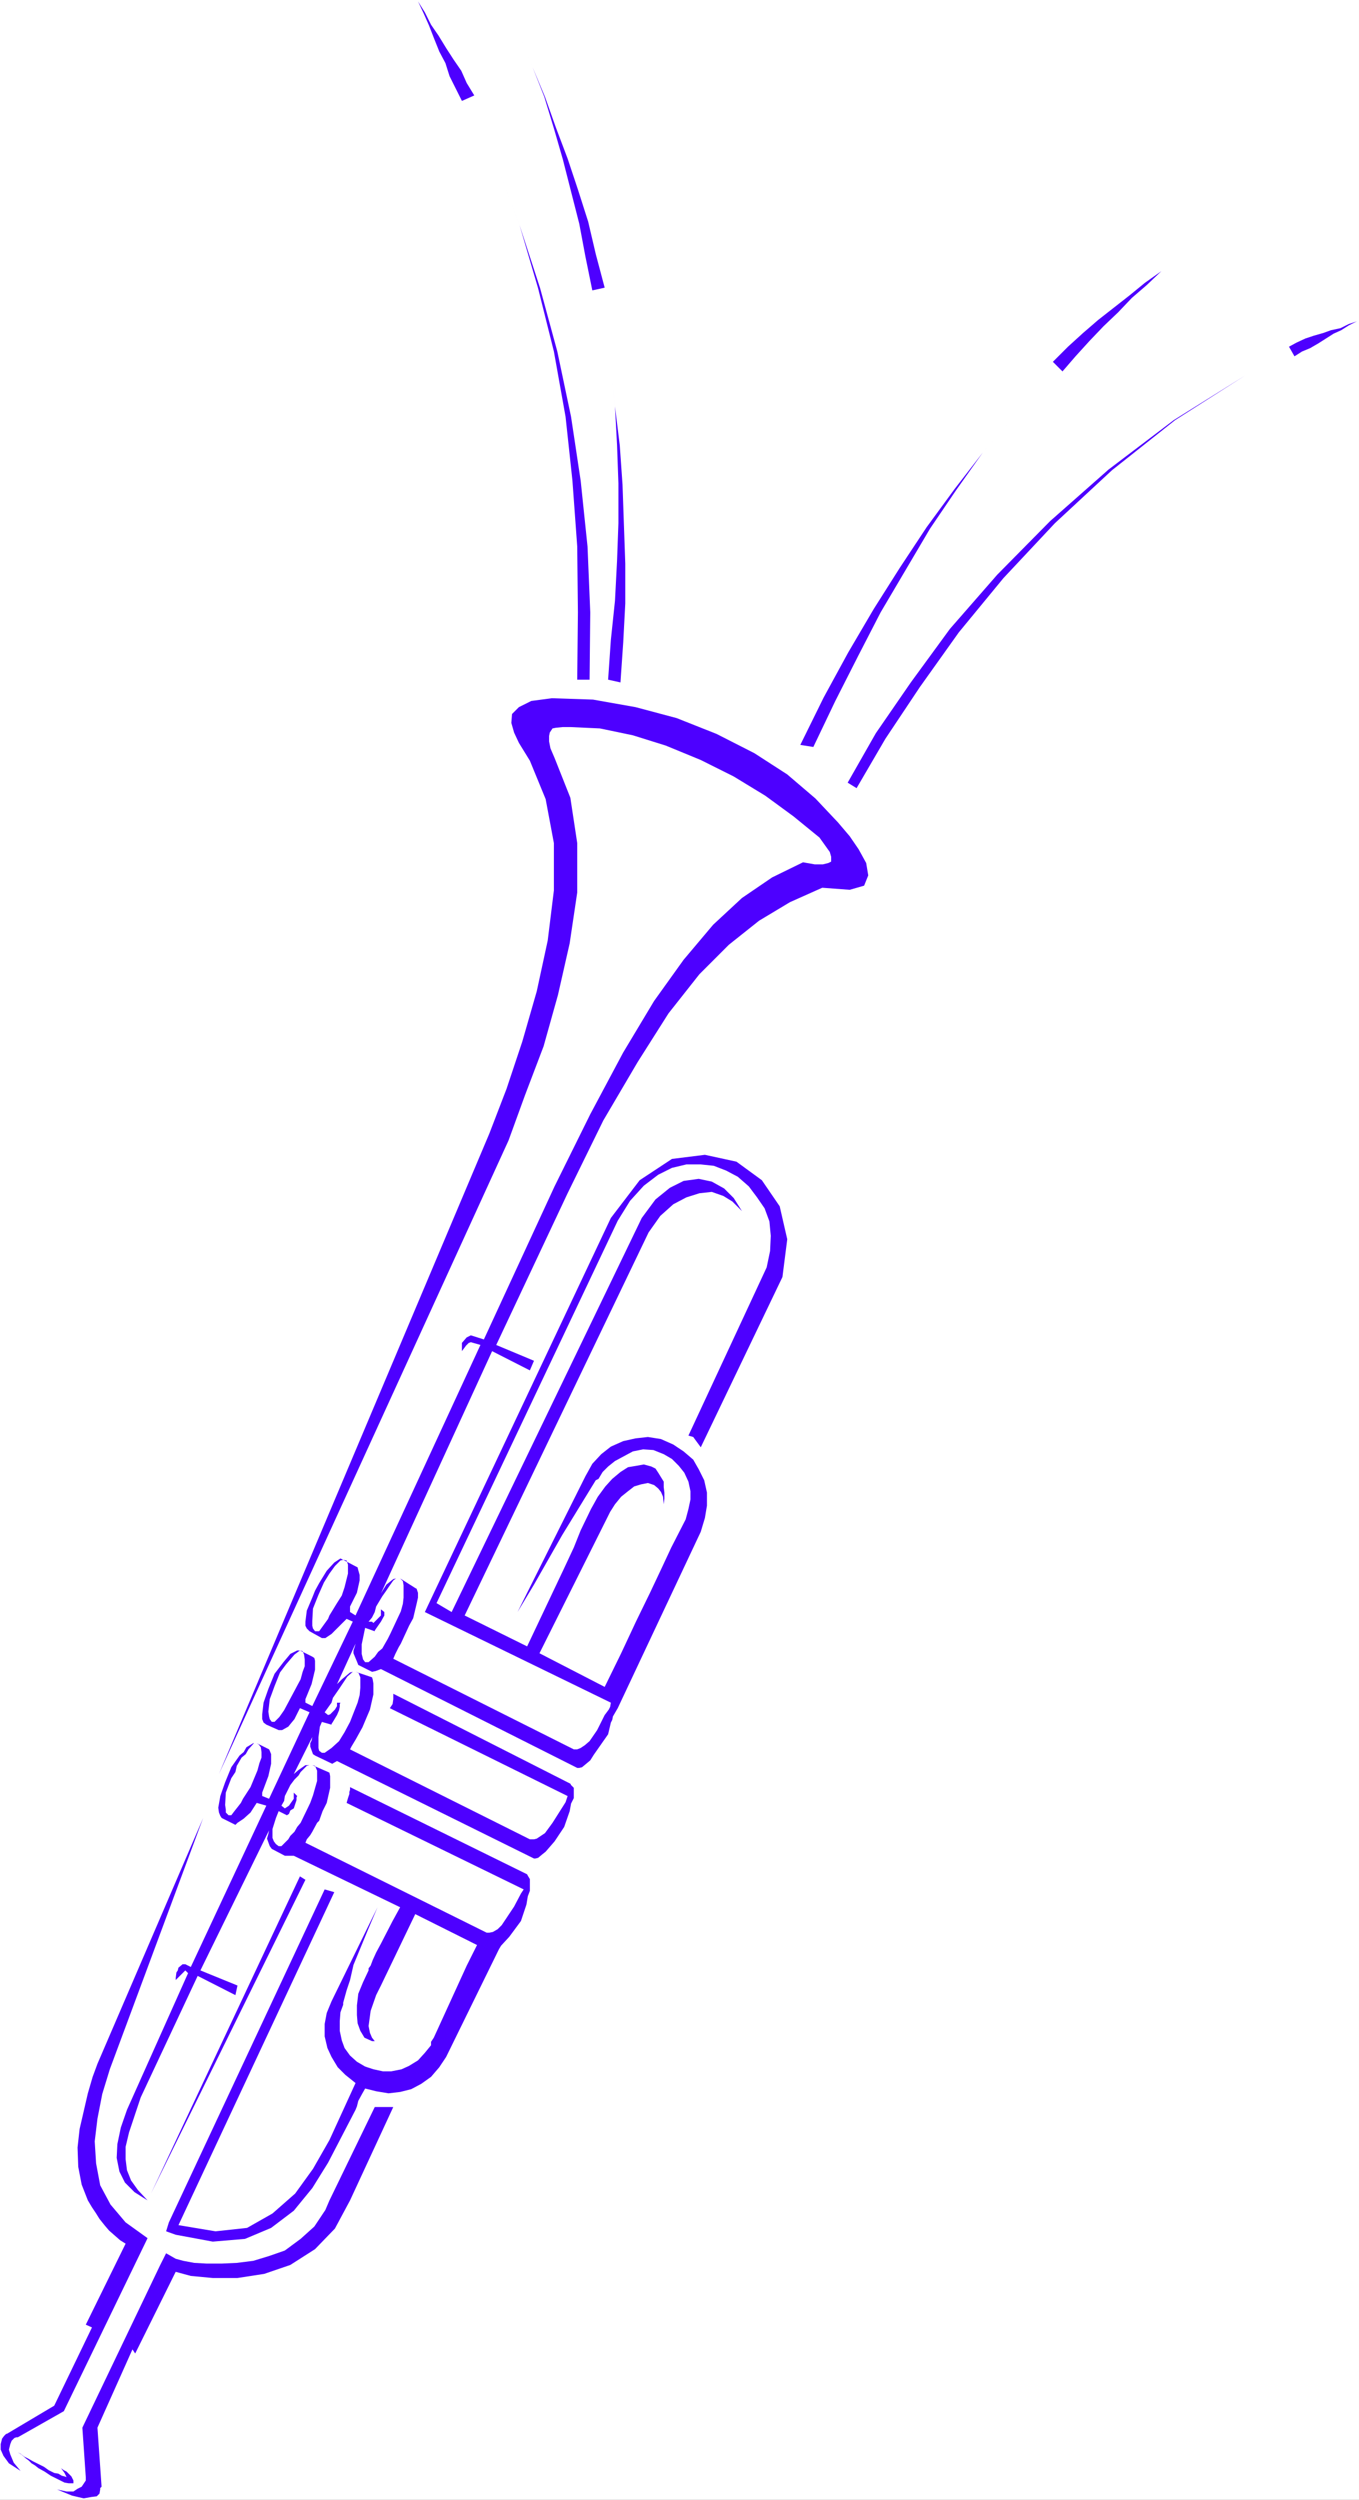 <?xml version="1.0" encoding="UTF-8" standalone="no"?>
<svg
   version="1.0"
   width="84.666mm"
   height="155.668mm"
   id="svg14"
   sodipodi:docname="Trumpet 26.wmf"
   xmlns:inkscape="http://www.inkscape.org/namespaces/inkscape"
   xmlns:sodipodi="http://sodipodi.sourceforge.net/DTD/sodipodi-0.dtd"
   xmlns="http://www.w3.org/2000/svg"
   xmlns:svg="http://www.w3.org/2000/svg">
  <rect width="100%" height="100%" fill="#808080" stroke="none"/>
  <sodipodi:namedview
     id="namedview14"
     pagecolor="#ffffff"
     bordercolor="#000000"
     borderopacity="0.25"
     inkscape:showpageshadow="2"
     inkscape:pageopacity="0.0"
     inkscape:pagecheckerboard="0"
     inkscape:deskcolor="#d1d1d1"
     inkscape:document-units="mm" />
  <defs
     id="defs1">
    <pattern
       id="WMFhbasepattern"
       patternUnits="userSpaceOnUse"
       width="6"
       height="6"
       x="0"
       y="0" />
  </defs>
  <path
     style="fill:#ffffff;fill-opacity:1;fill-rule:evenodd;stroke:none"
     d="M 0,588.353 H 319.997 V 0 H 0 Z"
     id="path1" />
  <path
     style="fill:#4d00ff;fill-opacity:1;fill-rule:evenodd;stroke:none"
     d="m 35.555,516.284 36.363,-73.847 -1.293,-0.808 z"
     id="path2" />
  <path
     style="fill:#4d00ff;fill-opacity:1;fill-rule:evenodd;stroke:none"
     d="m 197.331,193.586 -5.333,-5.656 -6.626,-5.656 -7.758,-5.009 -8.889,-4.525 -9.374,-3.717 -9.697,-2.585 -10.02,-1.778 -9.697,-0.323 -4.848,0.646 -2.909,1.454 -1.616,1.616 -0.162,2.101 0.646,2.262 1.131,2.424 2.586,4.201 3.717,9.049 1.939,10.342 v 11.15 l -1.455,11.796 -2.586,11.958 -3.394,11.796 -3.717,11.15 -4.04,10.503 -63.676,150.765 68.201,-149.149 3.879,-10.665 4.364,-11.473 3.394,-12.119 2.747,-12.119 1.778,-11.958 v -11.635 l -1.616,-10.665 -3.717,-9.372 -0.97,-2.262 -0.323,-1.616 v -1.293 l 0.162,-0.808 0.646,-0.97 0.808,-0.162 1.616,-0.162 h 1.778 l 6.949,0.323 7.758,1.616 7.757,2.424 8.242,3.393 7.757,3.878 7.434,4.525 6.626,4.848 6.141,5.009 2.424,3.393 0.323,1.131 v 1.131 l -0.646,0.323 -1.293,0.323 h -1.939 l -2.747,-0.485 -7.273,3.555 -7.111,4.848 -6.788,6.302 -6.949,8.241 -6.949,9.695 -7.273,12.119 -7.758,14.543 -8.404,16.967 -16.646,36.035 -3.071,-0.97 -0.97,0.485 -1.131,1.293 v 1.293 0.646 l 0.97,-1.293 0.646,-0.646 0.485,-0.162 2.263,0.646 -29.414,63.667 -1.293,-0.808 v -1.293 l 1.616,-3.232 0.646,-2.909 v -1.293 l -0.323,-1.131 -0.162,-0.646 -3.394,-1.778 0.808,0.162 0.323,0.97 v 0.808 1.293 l -0.808,3.232 -0.646,1.939 -1.131,1.778 -1.778,2.909 -0.323,0.808 -2.101,2.909 h -0.97 l -0.485,-0.646 -0.162,-0.646 v -1.131 l 0.162,-2.909 1.293,-3.232 1.293,-2.909 1.293,-2.101 1.293,-1.778 1.293,-1.293 0.646,-0.162 -0.646,-0.323 -1.455,0.97 -1.778,1.939 -1.778,2.909 -0.97,1.778 -0.646,1.616 -1.293,3.07 -0.323,2.585 v 0.97 l 0.323,0.646 0.646,0.646 2.909,1.616 h 0.808 l 1.455,-0.97 1.778,-1.778 1.778,-1.778 1.455,0.646 -9.535,19.876 -1.616,-0.808 v -0.808 l 1.455,-3.555 0.808,-3.393 v -2.101 l -0.162,-0.646 -0.485,-0.323 -2.909,-1.454 0.646,0.162 0.323,0.808 0.162,1.131 v 1.616 l -0.485,1.293 -0.485,1.778 -3.879,7.272 -1.131,1.616 -1.131,1.131 H 63.999 l -0.485,-0.646 -0.162,-0.646 -0.162,-1.131 0.323,-2.909 0.485,-1.293 0.646,-1.778 1.293,-3.232 1.455,-1.939 1.939,-2.262 1.293,-0.97 h -0.646 l -1.616,0.808 -1.616,1.939 -2.101,2.747 -1.455,3.555 -1.131,3.232 -0.323,2.747 v 1.131 l 0.323,0.808 0.646,0.485 2.909,1.293 h 0.808 l 1.455,-0.808 1.455,-1.778 1.293,-2.585 2.263,0.97 -9.535,20.36 -1.616,-0.646 v -0.808 l 1.455,-3.878 0.323,-1.454 0.323,-1.454 v -2.262 l -0.323,-0.808 -0.162,-0.323 -2.909,-1.454 0.485,0.323 0.485,0.646 0.162,1.131 v 1.293 l -0.485,1.293 -0.485,1.778 -1.616,3.878 -1.778,2.747 -0.485,0.97 -1.778,2.262 -0.485,0.646 h -0.646 l -0.646,-0.646 v -0.646 l -0.162,-1.131 0.162,-2.909 1.293,-3.393 0.97,-1.454 0.323,-1.454 1.131,-1.939 0.97,-0.808 0.646,-1.131 1.293,-1.454 h 0.646 -0.808 l -1.616,0.97 -0.646,1.131 -0.97,0.808 -1.939,2.747 -1.455,3.555 -1.131,3.232 -0.485,2.747 0.162,1.131 0.323,0.808 0.323,0.485 3.232,1.616 0.485,-0.485 1.455,-0.97 1.616,-1.454 1.455,-2.262 2.263,0.646 -17.778,37.974 -1.293,-0.646 h -0.646 l -0.97,0.808 -0.162,0.646 -0.323,0.485 -0.162,1.293 v 0.485 l 2.263,-2.262 0.646,0.646 -14.384,32.157 -1.455,4.201 -0.808,3.878 -0.162,3.232 0.646,3.232 1.293,2.585 2.263,2.262 3.071,1.939 -2.263,-2.424 -1.616,-2.262 -0.97,-2.424 -0.323,-2.585 v -2.909 l 0.808,-3.393 1.293,-3.878 1.455,-4.363 13.414,-28.602 8.889,4.525 0.485,-2.262 -8.727,-3.555 16.161,-32.965 -0.162,0.808 -0.323,1.131 0.646,1.778 0.485,0.646 3.071,1.616 h 2.101 l 25.05,12.119 -1.778,3.232 -2.747,5.332 -1.131,2.101 -0.808,1.778 -0.485,1.293 -0.485,0.646 v 0.485 l -1.293,2.747 -1.131,2.747 -0.323,2.747 v 2.262 l 0.162,1.939 0.646,1.778 0.97,1.616 1.778,0.808 h 0.646 l -0.646,-0.808 -0.485,-1.131 -0.323,-1.616 0.485,-3.555 1.293,-3.717 1.131,-2.262 8.081,-16.805 14.545,7.272 -2.424,4.848 -7.758,16.967 -0.646,0.97 v 0.808 l -1.455,1.778 -1.616,1.778 -2.101,1.293 -1.778,0.808 -2.424,0.485 h -1.939 l -2.263,-0.485 -1.939,-0.646 -1.939,-1.131 -1.616,-1.454 -1.293,-1.778 -0.646,-1.778 -0.485,-2.262 v -2.262 l 0.162,-2.101 0.646,-1.778 v -0.485 l 0.808,-2.909 0.808,-2.424 0.808,-3.555 3.394,-8.241 2.263,-5.332 -10.828,22.138 -1.131,2.747 -0.485,2.585 v 2.909 l 0.646,2.747 0.97,2.101 1.455,2.424 1.778,1.778 2.424,1.939 -6.141,13.412 -3.879,6.787 -4.202,5.817 -5.333,4.686 -5.98,3.393 -7.434,0.808 -8.727,-1.454 36.687,-78.372 -2.263,-0.646 -36.687,78.372 -0.646,2.101 2.263,0.808 8.727,1.616 7.596,-0.646 6.141,-2.585 5.333,-4.04 4.364,-5.333 3.717,-5.979 6.465,-12.443 0.323,-0.808 0.323,-1.293 0.97,-1.778 0.646,-1.131 2.586,0.646 2.909,0.485 2.747,-0.323 2.586,-0.646 2.424,-1.293 2.263,-1.616 1.939,-2.262 1.616,-2.424 12.444,-25.37 0.485,-0.808 1.939,-2.101 2.747,-3.717 1.293,-3.878 0.323,-1.939 0.485,-1.293 v -2.747 l -0.485,-0.808 -0.162,-0.323 -41.697,-20.522 v 0.646 l -0.162,0.485 v 0.485 l -0.323,0.97 -0.323,1.131 41.697,20.36 -0.646,0.97 -1.616,3.07 -2.909,4.363 -0.97,0.97 -1.131,0.646 -0.808,0.162 h -0.646 l -42.666,-21.168 0.323,-0.808 0.808,-0.97 0.485,-0.808 1.131,-2.101 0.485,-0.485 0.808,-2.262 0.97,-1.939 0.808,-3.555 v -1.616 -1.131 l -0.162,-0.808 -0.323,-0.162 -3.717,-1.616 0.646,0.162 0.485,1.131 v 0.808 1.616 l -0.97,3.393 -0.646,1.778 -2.263,4.686 -0.808,0.97 -0.646,1.131 -0.97,0.97 -0.485,0.808 -1.616,1.616 h -0.646 l -0.646,-0.485 -0.485,-0.646 -0.323,-0.808 v -2.101 l 0.808,-2.585 0.646,-1.616 1.939,0.97 0.485,-0.323 0.323,-0.808 0.808,-0.485 0.646,-1.939 v -0.646 l 0.162,-0.323 -0.808,-0.808 v 1.454 l -1.131,1.616 -0.97,0.646 -0.808,-0.646 0.646,-1.131 0.162,-1.131 1.293,-2.585 0.97,-1.293 0.97,-0.97 0.485,-0.808 1.455,-1.454 0.646,-0.162 h -0.97 l -1.616,1.131 -1.131,0.97 4.364,-8.726 -0.162,0.808 -0.323,0.646 v 0.808 l 0.646,1.778 0.485,0.323 4.04,1.939 1.131,-0.646 46.383,22.946 h 0.323 l 0.646,-0.162 0.97,-0.808 0.808,-0.646 2.101,-2.424 2.263,-3.393 1.293,-3.717 0.323,-1.778 0.646,-1.293 v -2.424 l -0.646,-0.646 -0.162,-0.323 -41.697,-21.168 v 1.293 l -0.162,1.131 -0.646,0.97 41.858,20.684 -0.485,1.454 -3.071,4.848 -1.778,2.424 -1.939,1.293 -0.646,0.162 h -0.97 l -42.343,-21.168 0.323,-0.646 0.97,-1.616 1.616,-2.909 1.778,-4.201 0.808,-3.555 v -2.585 l -0.162,-0.97 -0.162,-0.485 -3.879,-1.293 0.646,0.162 0.485,1.131 v 1.131 1.293 l -0.162,1.778 -0.485,1.778 -1.778,4.525 -1.293,2.424 -1.293,2.101 -1.778,1.616 -1.616,1.131 h -0.646 l -0.646,-0.485 -0.162,-0.646 v -0.646 -1.939 l 0.162,-1.131 0.162,-1.293 0.485,-1.131 2.263,0.646 v -0.162 l 0.323,-0.485 0.97,-1.616 0.485,-1.131 0.162,-0.808 v -0.646 l 0.162,-0.323 h -0.808 v 0.808 l -0.485,0.808 -0.646,0.646 -0.485,0.485 -0.485,0.162 -0.808,-0.646 1.616,-2.262 0.323,-1.131 1.455,-2.101 1.939,-2.909 1.293,-1.131 -0.646,0.162 -1.939,1.616 -1.131,1.131 4.364,-9.534 -0.162,0.646 -0.323,0.97 v 0.646 l 0.808,1.939 0.323,0.808 3.232,1.616 0.808,-0.162 1.293,-0.485 46.222,23.269 h 0.485 l 0.646,-0.162 1.939,-1.616 0.808,-1.293 3.394,-4.848 0.646,-2.747 0.323,-0.646 0.162,-0.808 1.131,-1.939 19.555,-41.529 0.97,-3.232 0.485,-2.909 v -3.07 l -0.646,-2.909 -1.293,-2.585 -1.293,-2.262 -2.263,-1.939 -2.424,-1.616 -2.909,-1.293 -3.071,-0.485 -2.909,0.323 -2.909,0.646 -2.909,1.293 -2.263,1.778 -2.101,2.262 -1.616,2.909 -16,31.995 3.879,-6.464 6.626,-11.635 7.919,-12.927 0.646,-0.323 0.97,-1.616 1.293,-1.293 1.616,-1.293 2.101,-1.131 2.101,-1.131 2.424,-0.485 2.424,0.162 2.424,0.97 1.939,1.131 1.616,1.616 1.293,1.616 0.97,2.101 0.485,2.262 v 1.939 l -0.485,2.262 -0.646,2.424 -3.394,6.625 -2.263,4.848 -2.747,5.817 -3.232,6.625 -3.556,7.595 -3.879,7.918 -15.353,-7.918 16.646,-33.288 1.131,-1.778 1.455,-1.778 1.616,-1.293 1.455,-1.131 1.616,-0.485 1.616,-0.323 1.455,0.485 0.97,0.808 0.646,0.808 0.485,1.131 0.162,1.778 0.162,-1.293 v -1.454 l -0.162,-1.293 v -1.293 l -1.293,-2.101 -0.646,-0.97 -0.97,-0.485 -1.778,-0.485 -1.778,0.323 -1.939,0.323 -1.778,1.131 -1.939,1.616 -1.616,1.778 -1.778,2.424 -1.616,2.909 -2.424,5.009 -1.616,4.04 -2.263,4.848 -8.727,18.421 -14.707,-7.272 43.313,-90.168 2.747,-3.878 3.071,-2.747 3.071,-1.616 3.071,-0.97 2.909,-0.323 2.747,0.97 2.101,1.293 2.263,2.262 -1.939,-3.07 -2.263,-2.262 -2.909,-1.616 -3.071,-0.646 -3.556,0.485 -3.232,1.616 -3.394,2.747 -3.232,4.363 -44.767,92.753 -3.556,-2.101 42.666,-90.006 2.909,-4.686 3.232,-3.555 3.394,-2.585 3.232,-1.616 3.394,-0.808 h 3.394 l 3.071,0.323 2.909,1.131 2.747,1.454 2.586,2.262 1.939,2.585 1.778,2.585 1.131,3.07 0.323,3.393 -0.162,3.555 -0.808,3.878 -18.424,39.59 1.131,0.323 1.778,2.424 19.232,-40.075 1.131,-8.888 -1.778,-7.756 -4.202,-6.14 -5.98,-4.363 -7.434,-1.616 -7.757,0.97 -7.596,5.009 -6.788,8.888 -43.798,92.753 43.798,21.33 -0.162,0.97 -0.323,0.646 -0.97,1.293 -1.778,3.555 -1.778,2.585 -1.131,0.97 -0.97,0.646 -0.808,0.323 h -0.808 l -42.505,-21.33 0.485,-1.131 0.808,-1.616 0.485,-0.808 1.939,-4.201 0.97,-1.778 0.808,-3.393 0.323,-1.454 v -1.131 l -0.323,-0.97 -0.323,-0.162 -3.556,-2.262 0.646,0.646 0.162,0.97 v 1.293 1.616 l -0.162,1.454 -0.485,1.778 -2.424,5.171 -0.646,1.293 -0.646,1.131 -0.646,1.131 -0.97,0.808 -0.808,1.131 -1.455,1.293 h -0.808 l -0.485,-0.646 -0.323,-1.293 v -1.131 -1.131 l 0.808,-3.878 2.263,0.808 v -0.162 l 0.323,-0.485 1.131,-1.616 0.808,-1.454 v -0.485 -0.323 l -0.808,-0.646 v 1.454 l -0.646,0.646 -0.646,0.646 -0.485,0.485 -0.323,-0.323 h -0.808 l 0.808,-0.97 0.646,-1.293 0.323,-1.293 1.455,-2.424 0.808,-1.131 0.646,-0.97 1.131,-1.616 0.646,-0.485 -0.646,0.162 -1.616,1.293 -0.808,1.293 -0.485,0.808 26.182,-57.042 8.889,4.525 0.97,-2.262 -8.889,-3.717 16.808,-35.712 8.404,-17.129 8.081,-13.735 7.273,-11.473 7.273,-9.211 6.949,-6.948 7.111,-5.656 7.273,-4.363 7.596,-3.393 6.465,0.485 3.394,-0.97 0.97,-2.424 -0.485,-2.909 -1.778,-3.232 -2.101,-3.07 z"
     id="path3" />
  <path
     style="fill:#4d00ff;fill-opacity:1;fill-rule:evenodd;stroke:none"
     d="m 88.242,495.923 -10.667,21.976 -0.97,2.262 -2.586,3.878 -3.232,2.909 -3.717,2.747 -3.717,1.293 -3.717,1.131 -3.879,0.485 -3.556,0.162 h -3.556 l -2.909,-0.162 -2.586,-0.485 -1.778,-0.485 -2.263,-1.293 -1.455,2.909 -18.262,38.136 0.808,11.635 v 0.323 0.485 l -0.97,1.454 -0.97,0.485 -0.97,0.646 h -1.616 l -2.263,-0.485 3.556,1.454 2.747,0.646 1.778,-0.323 1.293,-0.162 0.646,-0.646 0.162,-0.97 v -0.323 l 0.323,-0.323 -0.97,-13.897 8.242,-18.421 0.646,0.97 9.535,-19.229 3.556,0.97 5.172,0.485 h 5.818 l 6.303,-0.97 6.141,-2.101 5.818,-3.717 4.687,-4.848 3.556,-6.625 10.182,-21.976 z"
     id="path4" />
  <path
     style="fill:#4d00ff;fill-opacity:1;fill-rule:evenodd;stroke:none"
     d="m 4.202,573.648 10.828,-6.14 19.717,-40.721 -5.172,-3.717 -3.556,-4.201 -2.424,-4.525 -0.97,-5.171 -0.323,-5.171 0.646,-5.333 1.131,-5.817 1.778,-5.817 21.98,-59.142 -24.889,57.85 -1.131,3.07 -1.131,3.878 -0.97,4.201 -0.97,4.201 -0.485,4.363 0.162,4.525 0.808,4.201 1.455,3.717 0.97,1.616 0.97,1.454 0.808,1.293 1.293,1.616 0.97,1.131 1.293,1.131 1.293,1.131 1.293,0.808 -9.374,19.068 1.455,0.646 -8.889,18.421 -11.151,6.625 H 1.455 l -0.485,0.485 -0.485,0.646 -0.323,1.293 v 1.293 l 0.646,1.454 1.293,1.778 2.747,1.778 -1.616,-1.939 -0.808,-1.939 -0.323,-1.131 0.323,-1.293 0.323,-0.808 0.646,-0.646 0.485,-0.162 z"
     id="path5" />
  <path
     style="fill:#4d00ff;fill-opacity:1;fill-rule:evenodd;stroke:none"
     d="m 17.293,584.475 v -0.646 l -0.485,-0.97 -0.485,-0.485 -0.646,-0.646 -0.646,-0.323 -0.646,-0.485 0.808,1.131 0.485,0.97 -0.485,-0.162 -0.646,-0.162 -0.808,-0.485 -0.97,-0.162 -1.293,-0.646 -1.131,-0.808 -1.293,-0.646 -1.293,-0.646 -1.131,-0.646 -0.97,-0.485 -0.808,-0.646 -0.646,-0.323 0.808,0.485 1.131,0.97 0.646,0.485 0.646,0.646 0.808,0.485 0.808,0.646 1.455,0.808 1.455,0.97 1.293,0.646 1.293,0.646 0.646,0.323 0.97,0.162 h 0.646 z"
     id="path6" />
  <path
     style="fill:#4d00ff;fill-opacity:1;fill-rule:evenodd;stroke:none"
     d="m 116.847,38.459 5.495,14.543 4.364,14.866 3.717,14.866 2.747,15.351 1.616,15.028 1.131,15.513 0.162,15.513 -0.162,15.836 h 2.909 l 0.162,-15.836 -0.646,-15.513 -1.616,-15.513 -2.263,-15.028 -3.232,-15.351 -4.04,-14.866 -4.848,-14.866 z"
     id="path7" />
  <path
     style="fill:#4d00ff;fill-opacity:1;fill-rule:evenodd;stroke:none"
     d="m 98.423,0.323 1.293,2.747 1.293,2.909 1.131,2.909 1.293,3.232 1.455,2.747 0.97,3.07 1.455,2.909 1.455,2.909 2.909,-1.293 -1.778,-2.909 -1.293,-2.909 -1.778,-2.585 -1.778,-2.747 -1.778,-2.909 -1.778,-2.585 -1.455,-2.909 z"
     id="path8" />
  <path
     style="fill:#4d00ff;fill-opacity:1;fill-rule:evenodd;stroke:none"
     d="m 143.837,86.774 0.97,8.888 0.485,9.049 0.323,9.049 v 9.372 l -0.323,8.888 -0.485,9.372 -0.97,9.211 -0.646,9.372 2.909,0.646 0.646,-9.372 0.485,-9.211 v -9.372 l -0.323,-9.211 -0.323,-9.372 -0.646,-9.211 -1.131,-9.211 z"
     id="path9" />
  <path
     style="fill:#4d00ff;fill-opacity:1;fill-rule:evenodd;stroke:none"
     d="m 122.665,9.211 2.747,6.625 2.747,6.948 2.263,7.433 2.101,7.272 1.939,7.595 1.939,7.595 1.455,7.756 1.616,7.918 2.909,-0.646 -2.101,-7.918 -1.778,-7.595 -2.424,-7.595 -2.424,-7.272 -2.747,-7.272 -2.586,-7.272 -2.909,-6.948 z"
     id="path10" />
  <path
     style="fill:#4d00ff;fill-opacity:1;fill-rule:evenodd;stroke:none"
     d="m 238.381,98.571 -6.949,7.918 -6.626,8.564 -6.626,9.049 -6.303,9.534 -6.141,9.695 -5.98,10.18 -5.818,10.665 -5.495,11.15 3.071,0.485 5.172,-10.827 5.333,-10.503 5.333,-10.342 5.818,-9.857 5.818,-9.857 6.141,-9.049 6.303,-8.888 z"
     id="path11" />
  <path
     style="fill:#4d00ff;fill-opacity:1;fill-rule:evenodd;stroke:none"
     d="m 277.169,61.243 -3.717,2.585 -3.879,2.747 -3.556,2.909 -3.717,2.909 -3.717,2.909 -3.556,3.07 -3.556,3.232 -3.556,3.555 2.263,2.262 3.071,-3.555 3.232,-3.555 3.394,-3.555 3.394,-3.232 3.232,-3.393 3.556,-3.07 3.394,-3.232 z"
     id="path12" />
  <path
     style="fill:#4d00ff;fill-opacity:1;fill-rule:evenodd;stroke:none"
     d="m 293.169,88.39 -16.808,10.503 -15.353,11.635 -13.737,12.119 -12.444,12.604 -11.151,12.766 -9.212,12.604 -8.242,11.958 -6.626,11.635 2.101,1.293 6.788,-11.635 8.081,-12.119 9.212,-12.927 10.505,-12.766 12.121,-12.927 13.414,-12.443 14.869,-11.796 z"
     id="path13" />
  <path
     style="fill:#4d00ff;fill-opacity:1;fill-rule:evenodd;stroke:none"
     d="m 319.512,75.625 -1.939,0.646 -1.939,0.97 -2.263,0.485 -1.778,0.646 -2.263,0.646 -1.939,0.646 -2.101,0.97 -1.778,0.97 1.293,2.262 1.778,-1.131 1.939,-0.808 1.939,-1.131 1.778,-1.131 1.778,-1.131 1.778,-0.808 1.778,-1.131 z"
     id="path14" />
</svg>
